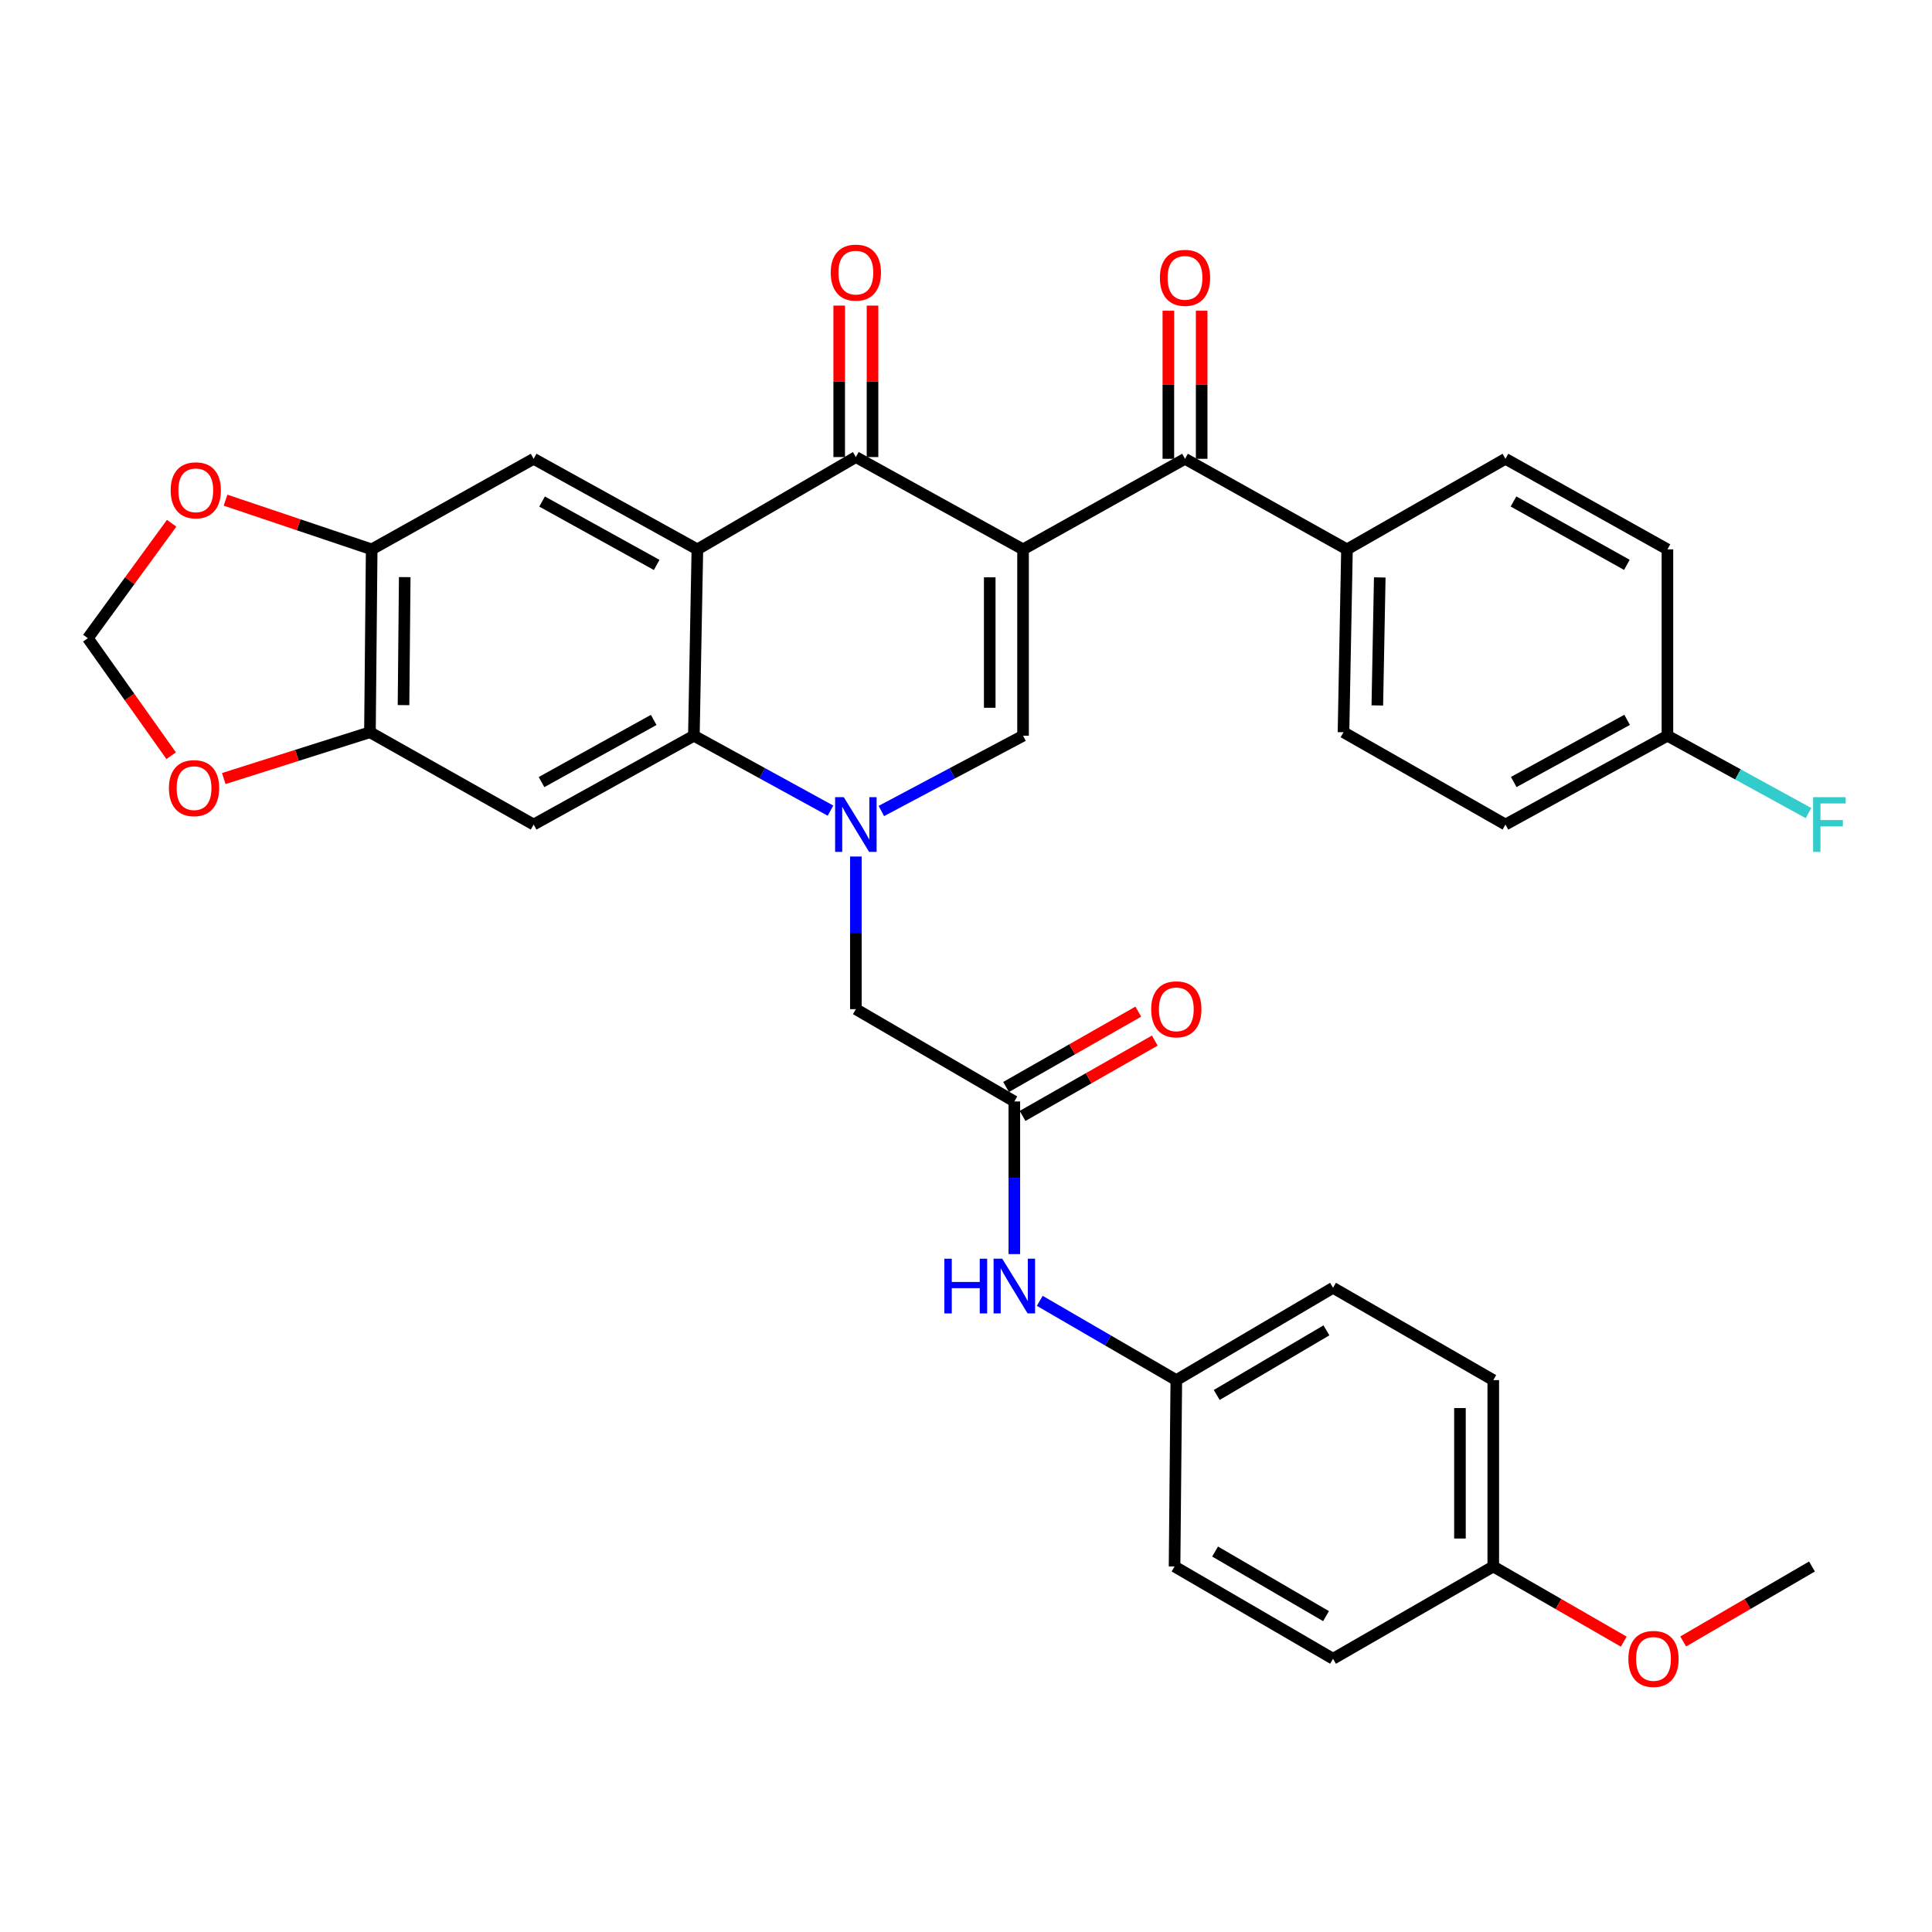 <?xml version='1.0' encoding='iso-8859-1'?>
<svg version='1.1' baseProfile='full'
              xmlns='http://www.w3.org/2000/svg'
                      xmlns:rdkit='http://www.rdkit.org/xml'
                      xmlns:xlink='http://www.w3.org/1999/xlink'
                  xml:space='preserve'
width='1000px' height='1000px' viewBox='0 0 1000 1000'>
<!-- END OF HEADER -->
<rect style='opacity:1.0;fill:#FFFFFF;stroke:none' width='1000' height='1000' x='0' y='0'> </rect>
<path class='bond-0' d='M 529.526,284.355 L 442.992,236.576' style='fill:none;fill-rule:evenodd;stroke:#000000;stroke-width:6px;stroke-linecap:butt;stroke-linejoin:miter;stroke-opacity:1' />
<path class='bond-1' d='M 529.526,284.355 L 529.526,380.813' style='fill:none;fill-rule:evenodd;stroke:#000000;stroke-width:6px;stroke-linecap:butt;stroke-linejoin:miter;stroke-opacity:1' />
<path class='bond-1' d='M 512.284,298.823 L 512.284,366.344' style='fill:none;fill-rule:evenodd;stroke:#000000;stroke-width:6px;stroke-linecap:butt;stroke-linejoin:miter;stroke-opacity:1' />
<path class='bond-2' d='M 529.526,284.355 L 613.359,237.476' style='fill:none;fill-rule:evenodd;stroke:#000000;stroke-width:6px;stroke-linecap:butt;stroke-linejoin:miter;stroke-opacity:1' />
<path class='bond-3' d='M 456.181,419.775 L 492.854,400.294' style='fill:none;fill-rule:evenodd;stroke:#0000FF;stroke-width:6px;stroke-linecap:butt;stroke-linejoin:miter;stroke-opacity:1' />
<path class='bond-3' d='M 492.854,400.294 L 529.526,380.813' style='fill:none;fill-rule:evenodd;stroke:#000000;stroke-width:6px;stroke-linecap:butt;stroke-linejoin:miter;stroke-opacity:1' />
<path class='bond-4' d='M 429.861,419.582 L 394.505,400.197' style='fill:none;fill-rule:evenodd;stroke:#0000FF;stroke-width:6px;stroke-linecap:butt;stroke-linejoin:miter;stroke-opacity:1' />
<path class='bond-4' d='M 394.505,400.197 L 359.149,380.813' style='fill:none;fill-rule:evenodd;stroke:#000000;stroke-width:6px;stroke-linecap:butt;stroke-linejoin:miter;stroke-opacity:1' />
<path class='bond-5' d='M 442.992,443.33 L 442.992,482.834' style='fill:none;fill-rule:evenodd;stroke:#0000FF;stroke-width:6px;stroke-linecap:butt;stroke-linejoin:miter;stroke-opacity:1' />
<path class='bond-5' d='M 442.992,482.834 L 442.992,522.339' style='fill:none;fill-rule:evenodd;stroke:#000000;stroke-width:6px;stroke-linecap:butt;stroke-linejoin:miter;stroke-opacity:1' />
<path class='bond-6' d='M 360.959,284.355 L 442.992,236.576' style='fill:none;fill-rule:evenodd;stroke:#000000;stroke-width:6px;stroke-linecap:butt;stroke-linejoin:miter;stroke-opacity:1' />
<path class='bond-7' d='M 360.959,284.355 L 276.216,237.476' style='fill:none;fill-rule:evenodd;stroke:#000000;stroke-width:6px;stroke-linecap:butt;stroke-linejoin:miter;stroke-opacity:1' />
<path class='bond-7' d='M 339.902,292.41 L 280.582,259.595' style='fill:none;fill-rule:evenodd;stroke:#000000;stroke-width:6px;stroke-linecap:butt;stroke-linejoin:miter;stroke-opacity:1' />
<path class='bond-8' d='M 360.959,284.355 L 359.149,380.813' style='fill:none;fill-rule:evenodd;stroke:#000000;stroke-width:6px;stroke-linecap:butt;stroke-linejoin:miter;stroke-opacity:1' />
<path class='bond-9' d='M 451.613,236.576 L 451.613,197.376' style='fill:none;fill-rule:evenodd;stroke:#000000;stroke-width:6px;stroke-linecap:butt;stroke-linejoin:miter;stroke-opacity:1' />
<path class='bond-9' d='M 451.613,197.376 L 451.613,158.177' style='fill:none;fill-rule:evenodd;stroke:#FF0000;stroke-width:6px;stroke-linecap:butt;stroke-linejoin:miter;stroke-opacity:1' />
<path class='bond-9' d='M 434.371,236.576 L 434.371,197.376' style='fill:none;fill-rule:evenodd;stroke:#000000;stroke-width:6px;stroke-linecap:butt;stroke-linejoin:miter;stroke-opacity:1' />
<path class='bond-9' d='M 434.371,197.376 L 434.371,158.177' style='fill:none;fill-rule:evenodd;stroke:#FF0000;stroke-width:6px;stroke-linecap:butt;stroke-linejoin:miter;stroke-opacity:1' />
<path class='bond-10' d='M 359.149,380.813 L 276.216,426.781' style='fill:none;fill-rule:evenodd;stroke:#000000;stroke-width:6px;stroke-linecap:butt;stroke-linejoin:miter;stroke-opacity:1' />
<path class='bond-10' d='M 338.35,372.628 L 280.297,404.806' style='fill:none;fill-rule:evenodd;stroke:#000000;stroke-width:6px;stroke-linecap:butt;stroke-linejoin:miter;stroke-opacity:1' />
<path class='bond-11' d='M 613.359,237.476 L 697.193,284.355' style='fill:none;fill-rule:evenodd;stroke:#000000;stroke-width:6px;stroke-linecap:butt;stroke-linejoin:miter;stroke-opacity:1' />
<path class='bond-12' d='M 621.98,237.476 L 621.98,199.155' style='fill:none;fill-rule:evenodd;stroke:#000000;stroke-width:6px;stroke-linecap:butt;stroke-linejoin:miter;stroke-opacity:1' />
<path class='bond-12' d='M 621.98,199.155 L 621.98,160.833' style='fill:none;fill-rule:evenodd;stroke:#FF0000;stroke-width:6px;stroke-linecap:butt;stroke-linejoin:miter;stroke-opacity:1' />
<path class='bond-12' d='M 604.739,237.476 L 604.739,199.155' style='fill:none;fill-rule:evenodd;stroke:#000000;stroke-width:6px;stroke-linecap:butt;stroke-linejoin:miter;stroke-opacity:1' />
<path class='bond-12' d='M 604.739,199.155 L 604.739,160.833' style='fill:none;fill-rule:evenodd;stroke:#FF0000;stroke-width:6px;stroke-linecap:butt;stroke-linejoin:miter;stroke-opacity:1' />
<path class='bond-13' d='M 276.216,426.781 L 191.483,379.002' style='fill:none;fill-rule:evenodd;stroke:#000000;stroke-width:6px;stroke-linecap:butt;stroke-linejoin:miter;stroke-opacity:1' />
<path class='bond-14' d='M 276.216,237.476 L 192.383,284.355' style='fill:none;fill-rule:evenodd;stroke:#000000;stroke-width:6px;stroke-linecap:butt;stroke-linejoin:miter;stroke-opacity:1' />
<path class='bond-15' d='M 191.483,379.002 L 153.653,390.99' style='fill:none;fill-rule:evenodd;stroke:#000000;stroke-width:6px;stroke-linecap:butt;stroke-linejoin:miter;stroke-opacity:1' />
<path class='bond-15' d='M 153.653,390.99 L 115.824,402.977' style='fill:none;fill-rule:evenodd;stroke:#FF0000;stroke-width:6px;stroke-linecap:butt;stroke-linejoin:miter;stroke-opacity:1' />
<path class='bond-16' d='M 191.483,379.002 L 192.383,284.355' style='fill:none;fill-rule:evenodd;stroke:#000000;stroke-width:6px;stroke-linecap:butt;stroke-linejoin:miter;stroke-opacity:1' />
<path class='bond-16' d='M 208.859,364.969 L 209.489,298.716' style='fill:none;fill-rule:evenodd;stroke:#000000;stroke-width:6px;stroke-linecap:butt;stroke-linejoin:miter;stroke-opacity:1' />
<path class='bond-17' d='M 192.383,284.355 L 154.561,271.621' style='fill:none;fill-rule:evenodd;stroke:#000000;stroke-width:6px;stroke-linecap:butt;stroke-linejoin:miter;stroke-opacity:1' />
<path class='bond-17' d='M 154.561,271.621 L 116.739,258.888' style='fill:none;fill-rule:evenodd;stroke:#FF0000;stroke-width:6px;stroke-linecap:butt;stroke-linejoin:miter;stroke-opacity:1' />
<path class='bond-18' d='M 525.015,570.108 L 442.992,522.339' style='fill:none;fill-rule:evenodd;stroke:#000000;stroke-width:6px;stroke-linecap:butt;stroke-linejoin:miter;stroke-opacity:1' />
<path class='bond-19' d='M 525.015,570.108 L 525.015,609.612' style='fill:none;fill-rule:evenodd;stroke:#000000;stroke-width:6px;stroke-linecap:butt;stroke-linejoin:miter;stroke-opacity:1' />
<path class='bond-19' d='M 525.015,609.612 L 525.015,649.117' style='fill:none;fill-rule:evenodd;stroke:#0000FF;stroke-width:6px;stroke-linecap:butt;stroke-linejoin:miter;stroke-opacity:1' />
<path class='bond-20' d='M 529.282,577.598 L 563.497,558.104' style='fill:none;fill-rule:evenodd;stroke:#000000;stroke-width:6px;stroke-linecap:butt;stroke-linejoin:miter;stroke-opacity:1' />
<path class='bond-20' d='M 563.497,558.104 L 597.713,538.61' style='fill:none;fill-rule:evenodd;stroke:#FF0000;stroke-width:6px;stroke-linecap:butt;stroke-linejoin:miter;stroke-opacity:1' />
<path class='bond-20' d='M 520.747,562.618 L 554.962,543.124' style='fill:none;fill-rule:evenodd;stroke:#000000;stroke-width:6px;stroke-linecap:butt;stroke-linejoin:miter;stroke-opacity:1' />
<path class='bond-20' d='M 554.962,543.124 L 589.177,523.63' style='fill:none;fill-rule:evenodd;stroke:#FF0000;stroke-width:6px;stroke-linecap:butt;stroke-linejoin:miter;stroke-opacity:1' />
<path class='bond-21' d='M 697.193,284.355 L 695.392,379.002' style='fill:none;fill-rule:evenodd;stroke:#000000;stroke-width:6px;stroke-linecap:butt;stroke-linejoin:miter;stroke-opacity:1' />
<path class='bond-21' d='M 714.161,298.88 L 712.901,365.133' style='fill:none;fill-rule:evenodd;stroke:#000000;stroke-width:6px;stroke-linecap:butt;stroke-linejoin:miter;stroke-opacity:1' />
<path class='bond-22' d='M 697.193,284.355 L 779.225,237.476' style='fill:none;fill-rule:evenodd;stroke:#000000;stroke-width:6px;stroke-linecap:butt;stroke-linejoin:miter;stroke-opacity:1' />
<path class='bond-23' d='M 88.595,391.158 L 67.025,360.745' style='fill:none;fill-rule:evenodd;stroke:#FF0000;stroke-width:6px;stroke-linecap:butt;stroke-linejoin:miter;stroke-opacity:1' />
<path class='bond-23' d='M 67.025,360.745 L 45.455,330.333' style='fill:none;fill-rule:evenodd;stroke:#000000;stroke-width:6px;stroke-linecap:butt;stroke-linejoin:miter;stroke-opacity:1' />
<path class='bond-24' d='M 88.844,270.834 L 67.149,300.583' style='fill:none;fill-rule:evenodd;stroke:#FF0000;stroke-width:6px;stroke-linecap:butt;stroke-linejoin:miter;stroke-opacity:1' />
<path class='bond-24' d='M 67.149,300.583 L 45.455,330.333' style='fill:none;fill-rule:evenodd;stroke:#000000;stroke-width:6px;stroke-linecap:butt;stroke-linejoin:miter;stroke-opacity:1' />
<path class='bond-25' d='M 538.178,673.309 L 573.518,693.827' style='fill:none;fill-rule:evenodd;stroke:#0000FF;stroke-width:6px;stroke-linecap:butt;stroke-linejoin:miter;stroke-opacity:1' />
<path class='bond-25' d='M 573.518,693.827 L 608.857,714.345' style='fill:none;fill-rule:evenodd;stroke:#000000;stroke-width:6px;stroke-linecap:butt;stroke-linejoin:miter;stroke-opacity:1' />
<path class='bond-26' d='M 695.392,379.002 L 779.225,426.781' style='fill:none;fill-rule:evenodd;stroke:#000000;stroke-width:6px;stroke-linecap:butt;stroke-linejoin:miter;stroke-opacity:1' />
<path class='bond-27' d='M 779.225,237.476 L 863.058,284.355' style='fill:none;fill-rule:evenodd;stroke:#000000;stroke-width:6px;stroke-linecap:butt;stroke-linejoin:miter;stroke-opacity:1' />
<path class='bond-27' d='M 783.385,259.557 L 842.068,292.372' style='fill:none;fill-rule:evenodd;stroke:#000000;stroke-width:6px;stroke-linecap:butt;stroke-linejoin:miter;stroke-opacity:1' />
<path class='bond-28' d='M 608.857,714.345 L 607.947,810.812' style='fill:none;fill-rule:evenodd;stroke:#000000;stroke-width:6px;stroke-linecap:butt;stroke-linejoin:miter;stroke-opacity:1' />
<path class='bond-29' d='M 608.857,714.345 L 689.98,666.566' style='fill:none;fill-rule:evenodd;stroke:#000000;stroke-width:6px;stroke-linecap:butt;stroke-linejoin:miter;stroke-opacity:1' />
<path class='bond-29' d='M 629.776,722.034 L 686.561,688.589' style='fill:none;fill-rule:evenodd;stroke:#000000;stroke-width:6px;stroke-linecap:butt;stroke-linejoin:miter;stroke-opacity:1' />
<path class='bond-30' d='M 863.058,380.813 L 863.058,284.355' style='fill:none;fill-rule:evenodd;stroke:#000000;stroke-width:6px;stroke-linecap:butt;stroke-linejoin:miter;stroke-opacity:1' />
<path class='bond-31' d='M 863.058,380.813 L 899.57,400.833' style='fill:none;fill-rule:evenodd;stroke:#000000;stroke-width:6px;stroke-linecap:butt;stroke-linejoin:miter;stroke-opacity:1' />
<path class='bond-31' d='M 899.57,400.833 L 936.081,420.854' style='fill:none;fill-rule:evenodd;stroke:#33CCCC;stroke-width:6px;stroke-linecap:butt;stroke-linejoin:miter;stroke-opacity:1' />
<path class='bond-32' d='M 863.058,380.813 L 779.225,426.781' style='fill:none;fill-rule:evenodd;stroke:#000000;stroke-width:6px;stroke-linecap:butt;stroke-linejoin:miter;stroke-opacity:1' />
<path class='bond-32' d='M 842.194,372.59 L 783.51,404.768' style='fill:none;fill-rule:evenodd;stroke:#000000;stroke-width:6px;stroke-linecap:butt;stroke-linejoin:miter;stroke-opacity:1' />
<path class='bond-33' d='M 772.913,810.812 L 772.913,714.345' style='fill:none;fill-rule:evenodd;stroke:#000000;stroke-width:6px;stroke-linecap:butt;stroke-linejoin:miter;stroke-opacity:1' />
<path class='bond-33' d='M 755.671,796.342 L 755.671,728.815' style='fill:none;fill-rule:evenodd;stroke:#000000;stroke-width:6px;stroke-linecap:butt;stroke-linejoin:miter;stroke-opacity:1' />
<path class='bond-34' d='M 772.913,810.812 L 806.683,830.26' style='fill:none;fill-rule:evenodd;stroke:#000000;stroke-width:6px;stroke-linecap:butt;stroke-linejoin:miter;stroke-opacity:1' />
<path class='bond-34' d='M 806.683,830.26 L 840.453,849.708' style='fill:none;fill-rule:evenodd;stroke:#FF0000;stroke-width:6px;stroke-linecap:butt;stroke-linejoin:miter;stroke-opacity:1' />
<path class='bond-35' d='M 772.913,810.812 L 689.98,858.572' style='fill:none;fill-rule:evenodd;stroke:#000000;stroke-width:6px;stroke-linecap:butt;stroke-linejoin:miter;stroke-opacity:1' />
<path class='bond-36' d='M 607.947,810.812 L 689.98,858.572' style='fill:none;fill-rule:evenodd;stroke:#000000;stroke-width:6px;stroke-linecap:butt;stroke-linejoin:miter;stroke-opacity:1' />
<path class='bond-36' d='M 628.927,803.076 L 686.35,836.508' style='fill:none;fill-rule:evenodd;stroke:#000000;stroke-width:6px;stroke-linecap:butt;stroke-linejoin:miter;stroke-opacity:1' />
<path class='bond-37' d='M 689.98,666.566 L 772.913,714.345' style='fill:none;fill-rule:evenodd;stroke:#000000;stroke-width:6px;stroke-linecap:butt;stroke-linejoin:miter;stroke-opacity:1' />
<path class='bond-38' d='M 871.219,849.622 L 904.548,830.217' style='fill:none;fill-rule:evenodd;stroke:#FF0000;stroke-width:6px;stroke-linecap:butt;stroke-linejoin:miter;stroke-opacity:1' />
<path class='bond-38' d='M 904.548,830.217 L 937.878,810.812' style='fill:none;fill-rule:evenodd;stroke:#000000;stroke-width:6px;stroke-linecap:butt;stroke-linejoin:miter;stroke-opacity:1' />
<path  class='atom-1' d='M 436.732 412.621
L 446.012 427.621
Q 446.932 429.101, 448.412 431.781
Q 449.892 434.461, 449.972 434.621
L 449.972 412.621
L 453.732 412.621
L 453.732 440.941
L 449.852 440.941
L 439.892 424.541
Q 438.732 422.621, 437.492 420.421
Q 436.292 418.221, 435.932 417.541
L 435.932 440.941
L 432.252 440.941
L 432.252 412.621
L 436.732 412.621
' fill='#0000FF'/>
<path  class='atom-14' d='M 87.437 407.934
Q 87.437 401.134, 90.797 397.334
Q 94.157 393.534, 100.437 393.534
Q 106.717 393.534, 110.077 397.334
Q 113.437 401.134, 113.437 407.934
Q 113.437 414.814, 110.037 418.734
Q 106.637 422.614, 100.437 422.614
Q 94.197 422.614, 90.797 418.734
Q 87.437 414.854, 87.437 407.934
M 100.437 419.414
Q 104.757 419.414, 107.077 416.534
Q 109.437 413.614, 109.437 407.934
Q 109.437 402.374, 107.077 399.574
Q 104.757 396.734, 100.437 396.734
Q 96.117 396.734, 93.757 399.534
Q 91.437 402.334, 91.437 407.934
Q 91.437 413.654, 93.757 416.534
Q 96.117 419.414, 100.437 419.414
' fill='#FF0000'/>
<path  class='atom-15' d='M 88.337 253.783
Q 88.337 246.983, 91.697 243.183
Q 95.057 239.383, 101.337 239.383
Q 107.617 239.383, 110.977 243.183
Q 114.337 246.983, 114.337 253.783
Q 114.337 260.663, 110.937 264.583
Q 107.537 268.463, 101.337 268.463
Q 95.097 268.463, 91.697 264.583
Q 88.337 260.703, 88.337 253.783
M 101.337 265.263
Q 105.657 265.263, 107.977 262.383
Q 110.337 259.463, 110.337 253.783
Q 110.337 248.223, 107.977 245.423
Q 105.657 242.583, 101.337 242.583
Q 97.017 242.583, 94.657 245.383
Q 92.337 248.183, 92.337 253.783
Q 92.337 259.503, 94.657 262.383
Q 97.017 265.263, 101.337 265.263
' fill='#FF0000'/>
<path  class='atom-16' d='M 488.795 651.506
L 492.635 651.506
L 492.635 663.546
L 507.115 663.546
L 507.115 651.506
L 510.955 651.506
L 510.955 679.826
L 507.115 679.826
L 507.115 666.746
L 492.635 666.746
L 492.635 679.826
L 488.795 679.826
L 488.795 651.506
' fill='#0000FF'/>
<path  class='atom-16' d='M 518.755 651.506
L 528.035 666.506
Q 528.955 667.986, 530.435 670.666
Q 531.915 673.346, 531.995 673.506
L 531.995 651.506
L 535.755 651.506
L 535.755 679.826
L 531.875 679.826
L 521.915 663.426
Q 520.755 661.506, 519.515 659.306
Q 518.315 657.106, 517.955 656.426
L 517.955 679.826
L 514.275 679.826
L 514.275 651.506
L 518.755 651.506
' fill='#0000FF'/>
<path  class='atom-17' d='M 429.992 141.108
Q 429.992 134.308, 433.352 130.508
Q 436.712 126.708, 442.992 126.708
Q 449.272 126.708, 452.632 130.508
Q 455.992 134.308, 455.992 141.108
Q 455.992 147.988, 452.592 151.908
Q 449.192 155.788, 442.992 155.788
Q 436.752 155.788, 433.352 151.908
Q 429.992 148.028, 429.992 141.108
M 442.992 152.588
Q 447.312 152.588, 449.632 149.708
Q 451.992 146.788, 451.992 141.108
Q 451.992 135.548, 449.632 132.748
Q 447.312 129.908, 442.992 129.908
Q 438.672 129.908, 436.312 132.708
Q 433.992 135.508, 433.992 141.108
Q 433.992 146.828, 436.312 149.708
Q 438.672 152.588, 442.992 152.588
' fill='#FF0000'/>
<path  class='atom-19' d='M 600.359 143.809
Q 600.359 137.009, 603.719 133.209
Q 607.079 129.409, 613.359 129.409
Q 619.639 129.409, 622.999 133.209
Q 626.359 137.009, 626.359 143.809
Q 626.359 150.689, 622.959 154.609
Q 619.559 158.489, 613.359 158.489
Q 607.119 158.489, 603.719 154.609
Q 600.359 150.729, 600.359 143.809
M 613.359 155.289
Q 617.679 155.289, 619.999 152.409
Q 622.359 149.489, 622.359 143.809
Q 622.359 138.249, 619.999 135.449
Q 617.679 132.609, 613.359 132.609
Q 609.039 132.609, 606.679 135.409
Q 604.359 138.209, 604.359 143.809
Q 604.359 149.529, 606.679 152.409
Q 609.039 155.289, 613.359 155.289
' fill='#FF0000'/>
<path  class='atom-20' d='M 595.857 522.419
Q 595.857 515.619, 599.217 511.819
Q 602.577 508.019, 608.857 508.019
Q 615.137 508.019, 618.497 511.819
Q 621.857 515.619, 621.857 522.419
Q 621.857 529.299, 618.457 533.219
Q 615.057 537.099, 608.857 537.099
Q 602.617 537.099, 599.217 533.219
Q 595.857 529.339, 595.857 522.419
M 608.857 533.899
Q 613.177 533.899, 615.497 531.019
Q 617.857 528.099, 617.857 522.419
Q 617.857 516.859, 615.497 514.059
Q 613.177 511.219, 608.857 511.219
Q 604.537 511.219, 602.177 514.019
Q 599.857 516.819, 599.857 522.419
Q 599.857 528.139, 602.177 531.019
Q 604.537 533.899, 608.857 533.899
' fill='#FF0000'/>
<path  class='atom-28' d='M 938.471 412.621
L 955.311 412.621
L 955.311 415.861
L 942.271 415.861
L 942.271 424.461
L 953.871 424.461
L 953.871 427.741
L 942.271 427.741
L 942.271 440.941
L 938.471 440.941
L 938.471 412.621
' fill='#33CCCC'/>
<path  class='atom-33' d='M 842.845 858.652
Q 842.845 851.852, 846.205 848.052
Q 849.565 844.252, 855.845 844.252
Q 862.125 844.252, 865.485 848.052
Q 868.845 851.852, 868.845 858.652
Q 868.845 865.532, 865.445 869.452
Q 862.045 873.332, 855.845 873.332
Q 849.605 873.332, 846.205 869.452
Q 842.845 865.572, 842.845 858.652
M 855.845 870.132
Q 860.165 870.132, 862.485 867.252
Q 864.845 864.332, 864.845 858.652
Q 864.845 853.092, 862.485 850.292
Q 860.165 847.452, 855.845 847.452
Q 851.525 847.452, 849.165 850.252
Q 846.845 853.052, 846.845 858.652
Q 846.845 864.372, 849.165 867.252
Q 851.525 870.132, 855.845 870.132
' fill='#FF0000'/>
</svg>
